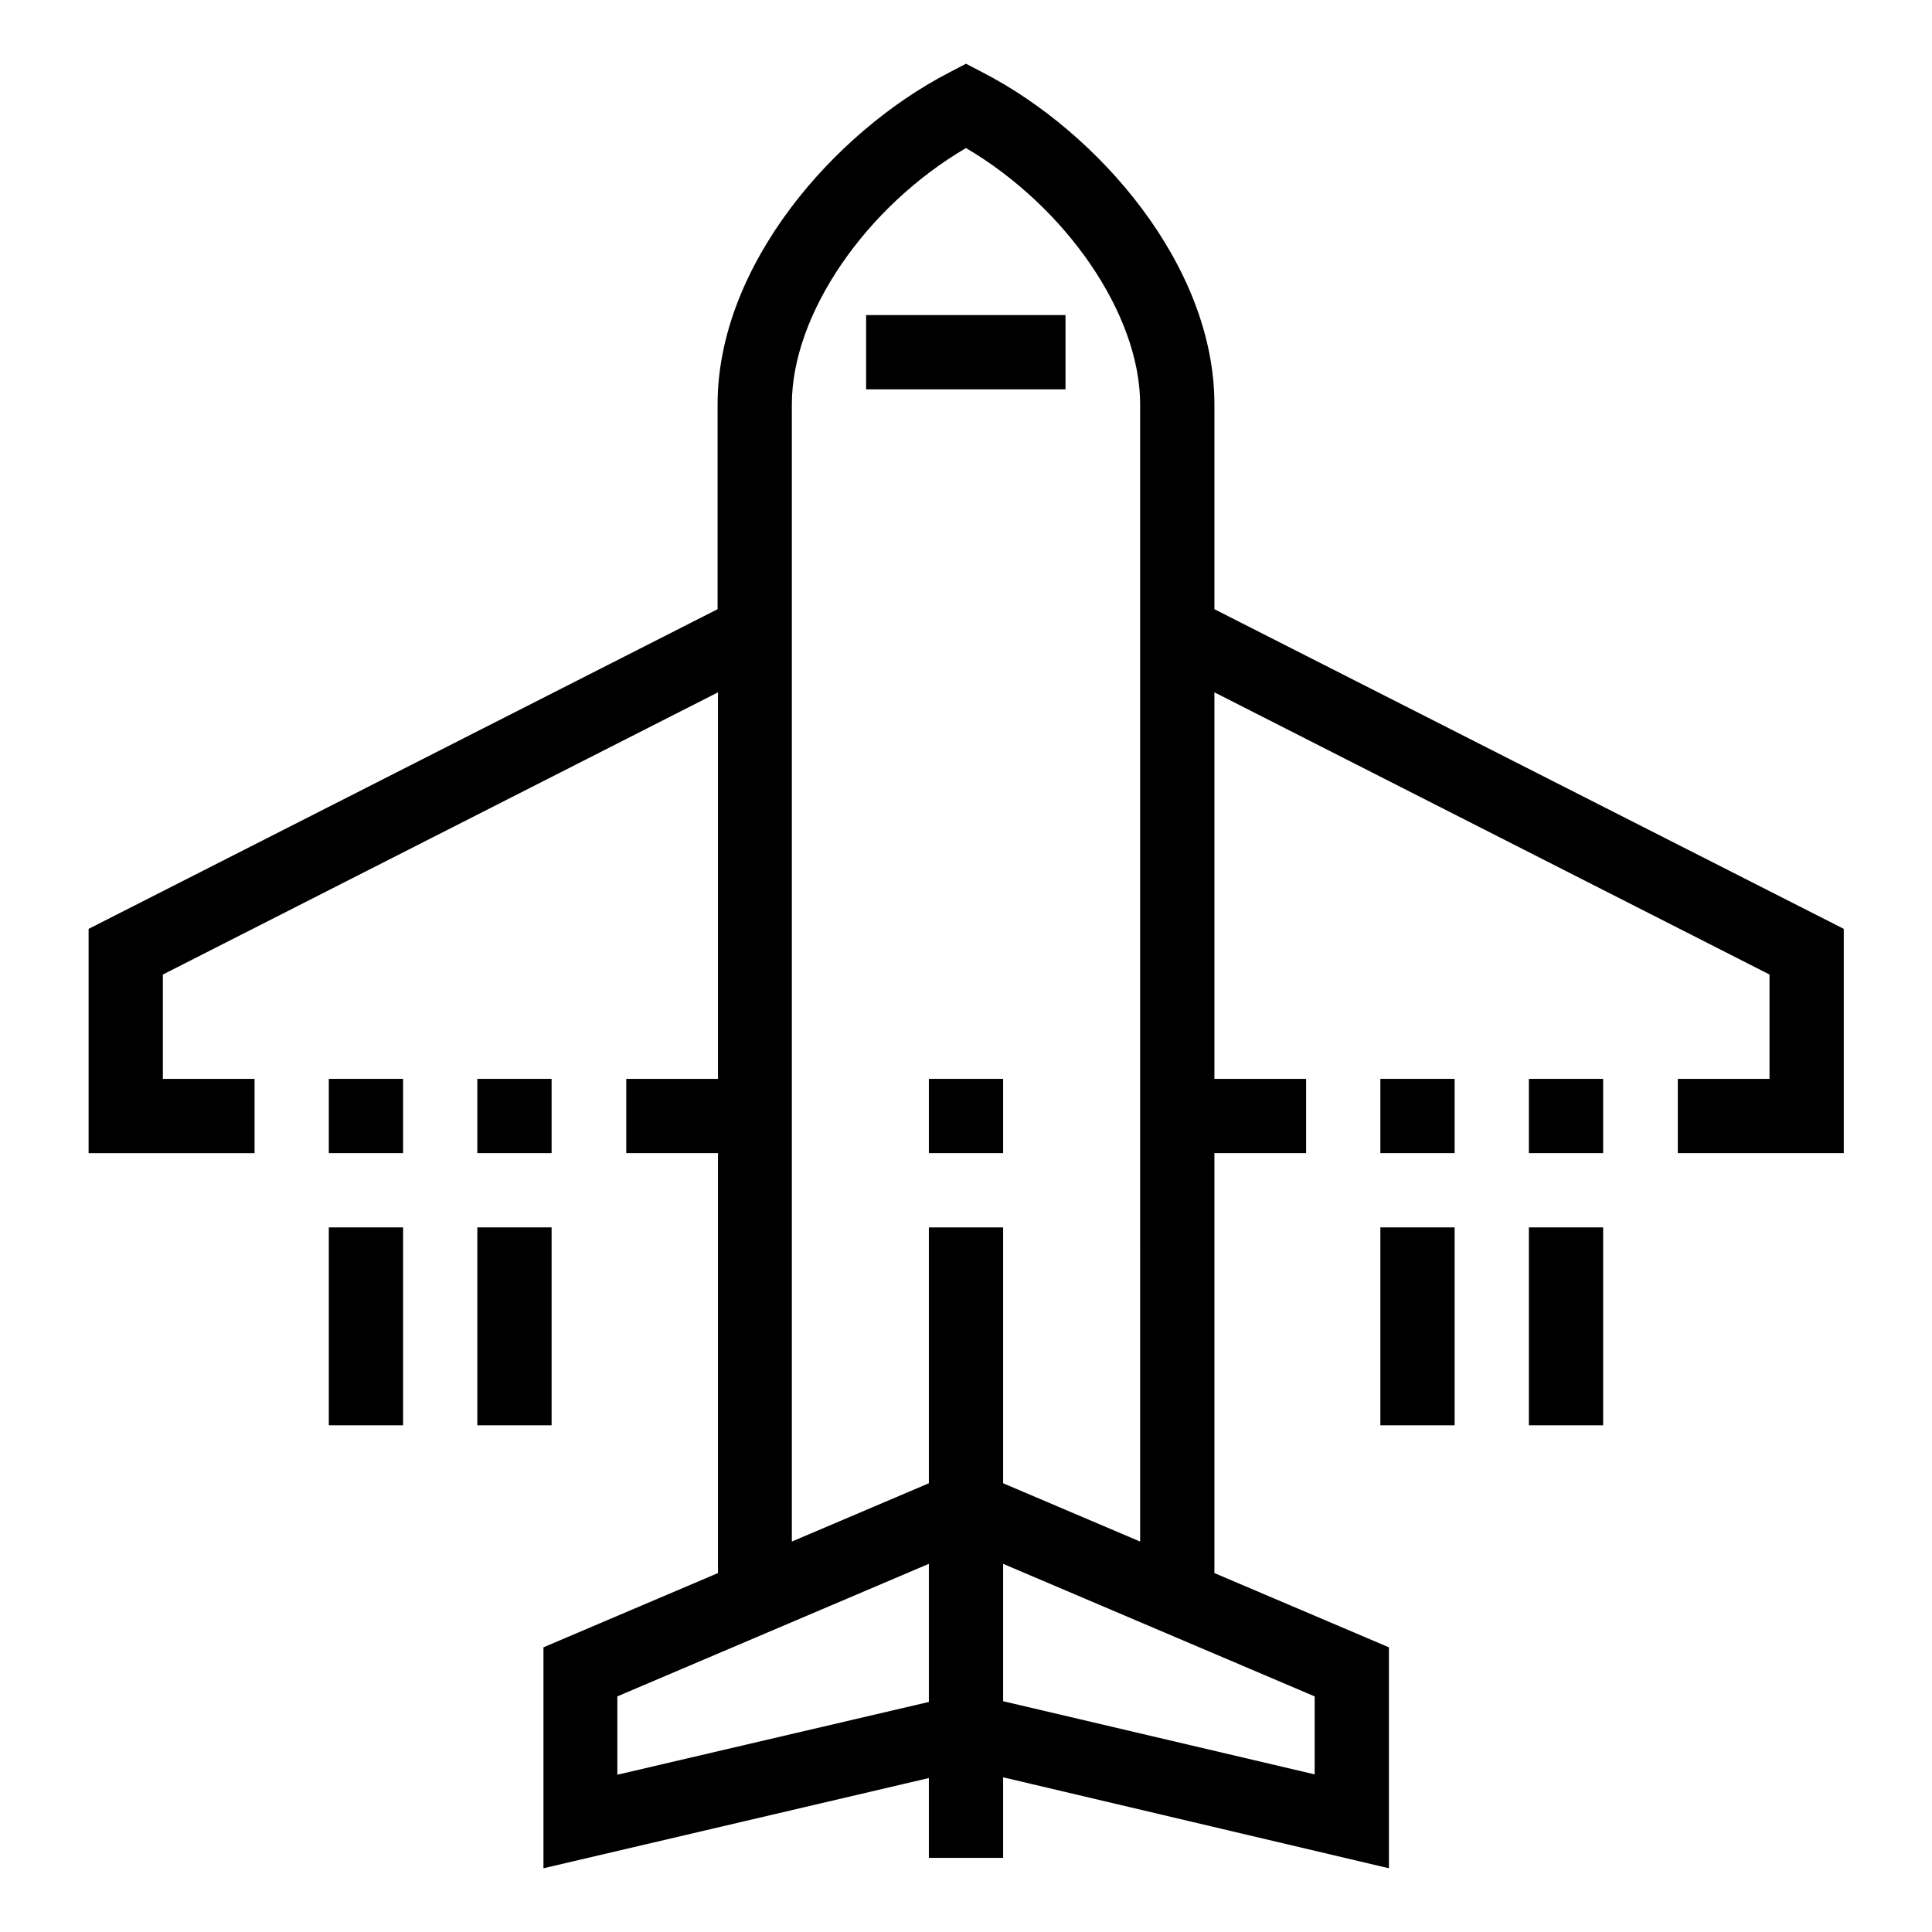 <?xml version="1.0" encoding="UTF-8"?>
<!-- Uploaded to: SVG Repo, www.svgrepo.com, Generator: SVG Repo Mixer Tools -->
<svg fill="#000000" width="800px" height="800px" version="1.1" viewBox="144 144 512 512" xmlns="http://www.w3.org/2000/svg">
 <g>
  <path d="m373.53 227.5h52.84v19.68h-52.84z"/>
  <path d="m390.16 429.91h19.68v19.68h-19.68z"/>
  <path d="m231.14 429.91h19.68v19.68h-19.68z"/>
  <path d="m231.14 469.27h19.68v52.449h-19.68z"/>
  <path d="m270.5 429.91h19.68v19.68h-19.68z"/>
  <path d="m270.5 469.27h19.68v52.449h-19.68z"/>
  <path d="m549.17 429.91h19.68v19.68h-19.68z"/>
  <path d="m549.17 469.27h19.68v52.449h-19.68z"/>
  <path d="m509.81 429.91h19.68v19.68h-19.68z"/>
  <path d="m509.81 469.27h19.68v52.449h-19.68z"/>
  <path d="m465.83 305.44v-54.316c0-36.801-30.801-72.129-61.305-87.871l-4.523-2.363-4.527 2.363c-30.406 15.742-61.305 51.07-61.305 87.871v54.316l-166.69 84.723v59.434h43.984v-19.68h-24.305v-27.652l147.11-74.785v102.43h-24.305v19.68h24.305v111.29l-40.246 17.121-6.004 2.559v58.551l102.14-23.91v21.156h19.68v-21.352l102.24 24.105v-58.547l-6.004-2.559-40.246-17.121v-111.29h24.305v-19.68h-24.305v-102.44l147.11 74.785v27.652h-24.305v19.68h43.984v-59.434zm-158.23 308.88v-20.762l82.559-35.129v36.605zm102.24-19.48v-36.406l82.559 35.129v20.664zm36.309-42.312-36.309-15.449v-67.797h-19.68v67.797l-36.312 15.449v-301.4c0-23.812 19.484-52.25 46.148-67.895 26.566 15.645 46.148 44.082 46.148 67.895v66.422z"/>
 </g>
</svg>